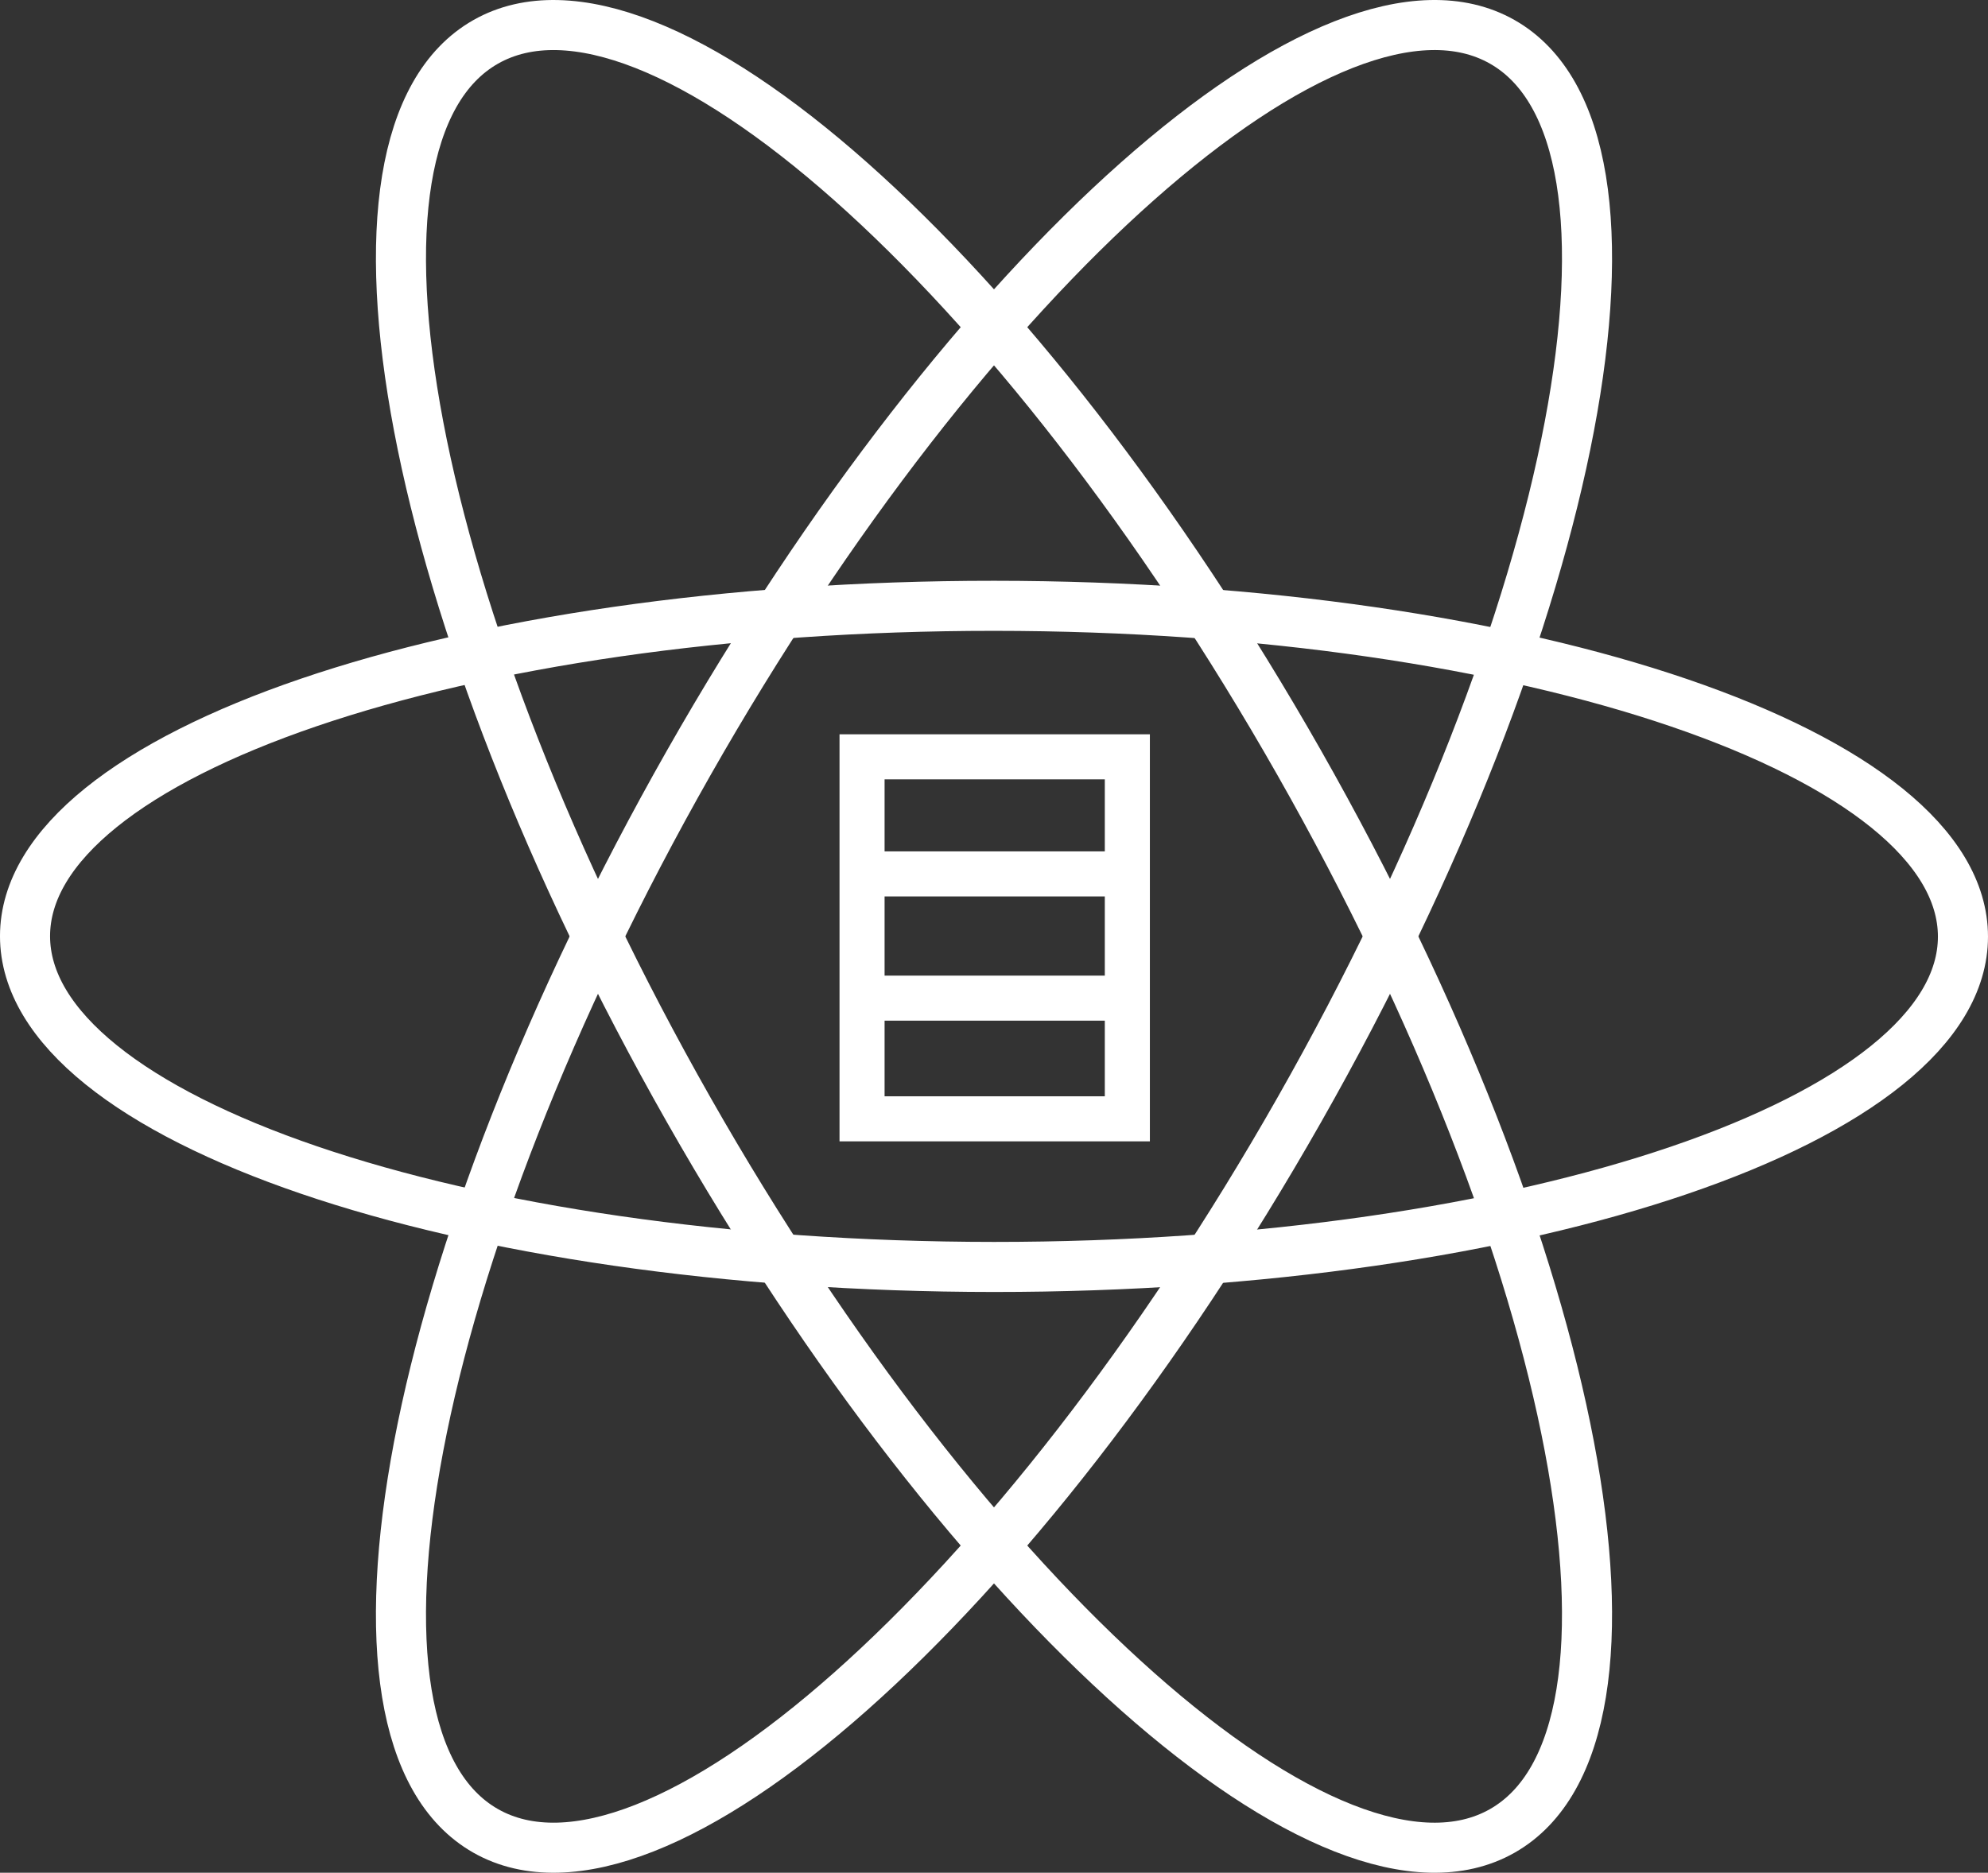 <svg version="1.1" xmlns="http://www.w3.org/2000/svg" xmlns:xlink="http://www.w3.org/1999/xlink" width="198.511" height="187.051" viewBox="0,0,198.511,187.051"><rect x="0" y="0" width="198.511" height="187.051" fill="#333333" stroke="none"/><g transform="translate(-140.745,-86.474)"><g data-paper-data="{&quot;isPaintingLayer&quot;:true}" fill="none" fill-rule="nonzero" stroke="#ffffff" stroke-linejoin="miter" stroke-miterlimit="10" stroke-dasharray="" stroke-dashoffset="0" style="mix-blend-mode: normal"><path d="M226.825,198.223v-36.157h26.491v36.157z" stroke-width="4.5" stroke-linecap="butt"/><path d="M251.288,173.761h-22.673" stroke-width="4.5" stroke-linecap="round"/><path d="M251.646,186.171h-23.031" stroke-width="4.5" stroke-linecap="round"/><path d="M270.489,197.32c-28.031,49.344 -64.406,81.591 -81.244,72.025c-16.839,-9.566 -7.765,-57.321 20.266,-106.666c28.031,-49.344 64.406,-81.591 81.244,-72.025c16.839,9.566 7.765,57.321 -20.266,106.666z" stroke-width="5" stroke-linecap="butt"/><path d="M189.245,90.655c16.839,-9.566 53.213,22.681 81.244,72.025c28.031,49.344 37.105,97.1 20.266,106.666c-16.839,9.566 -53.213,-22.681 -81.244,-72.025c-28.031,-49.344 -37.105,-97.1 -20.266,-106.666z" data-paper-data="{&quot;index&quot;:null}" stroke-width="5" stroke-linecap="butt"/><path d="M239.99,213.018c-53.437,-0.016 -96.751,-14.811 -96.746,-33.046c0.005,-18.235 43.329,-33.005 96.765,-32.989c53.437,0.016 96.751,14.811 96.746,33.046c-0.005,18.235 -43.329,33.005 -96.765,32.989z" stroke-width="5" stroke-linecap="butt"/></g></g></svg><!--rotationCenter:99.25541053712482:93.52566203159081-->